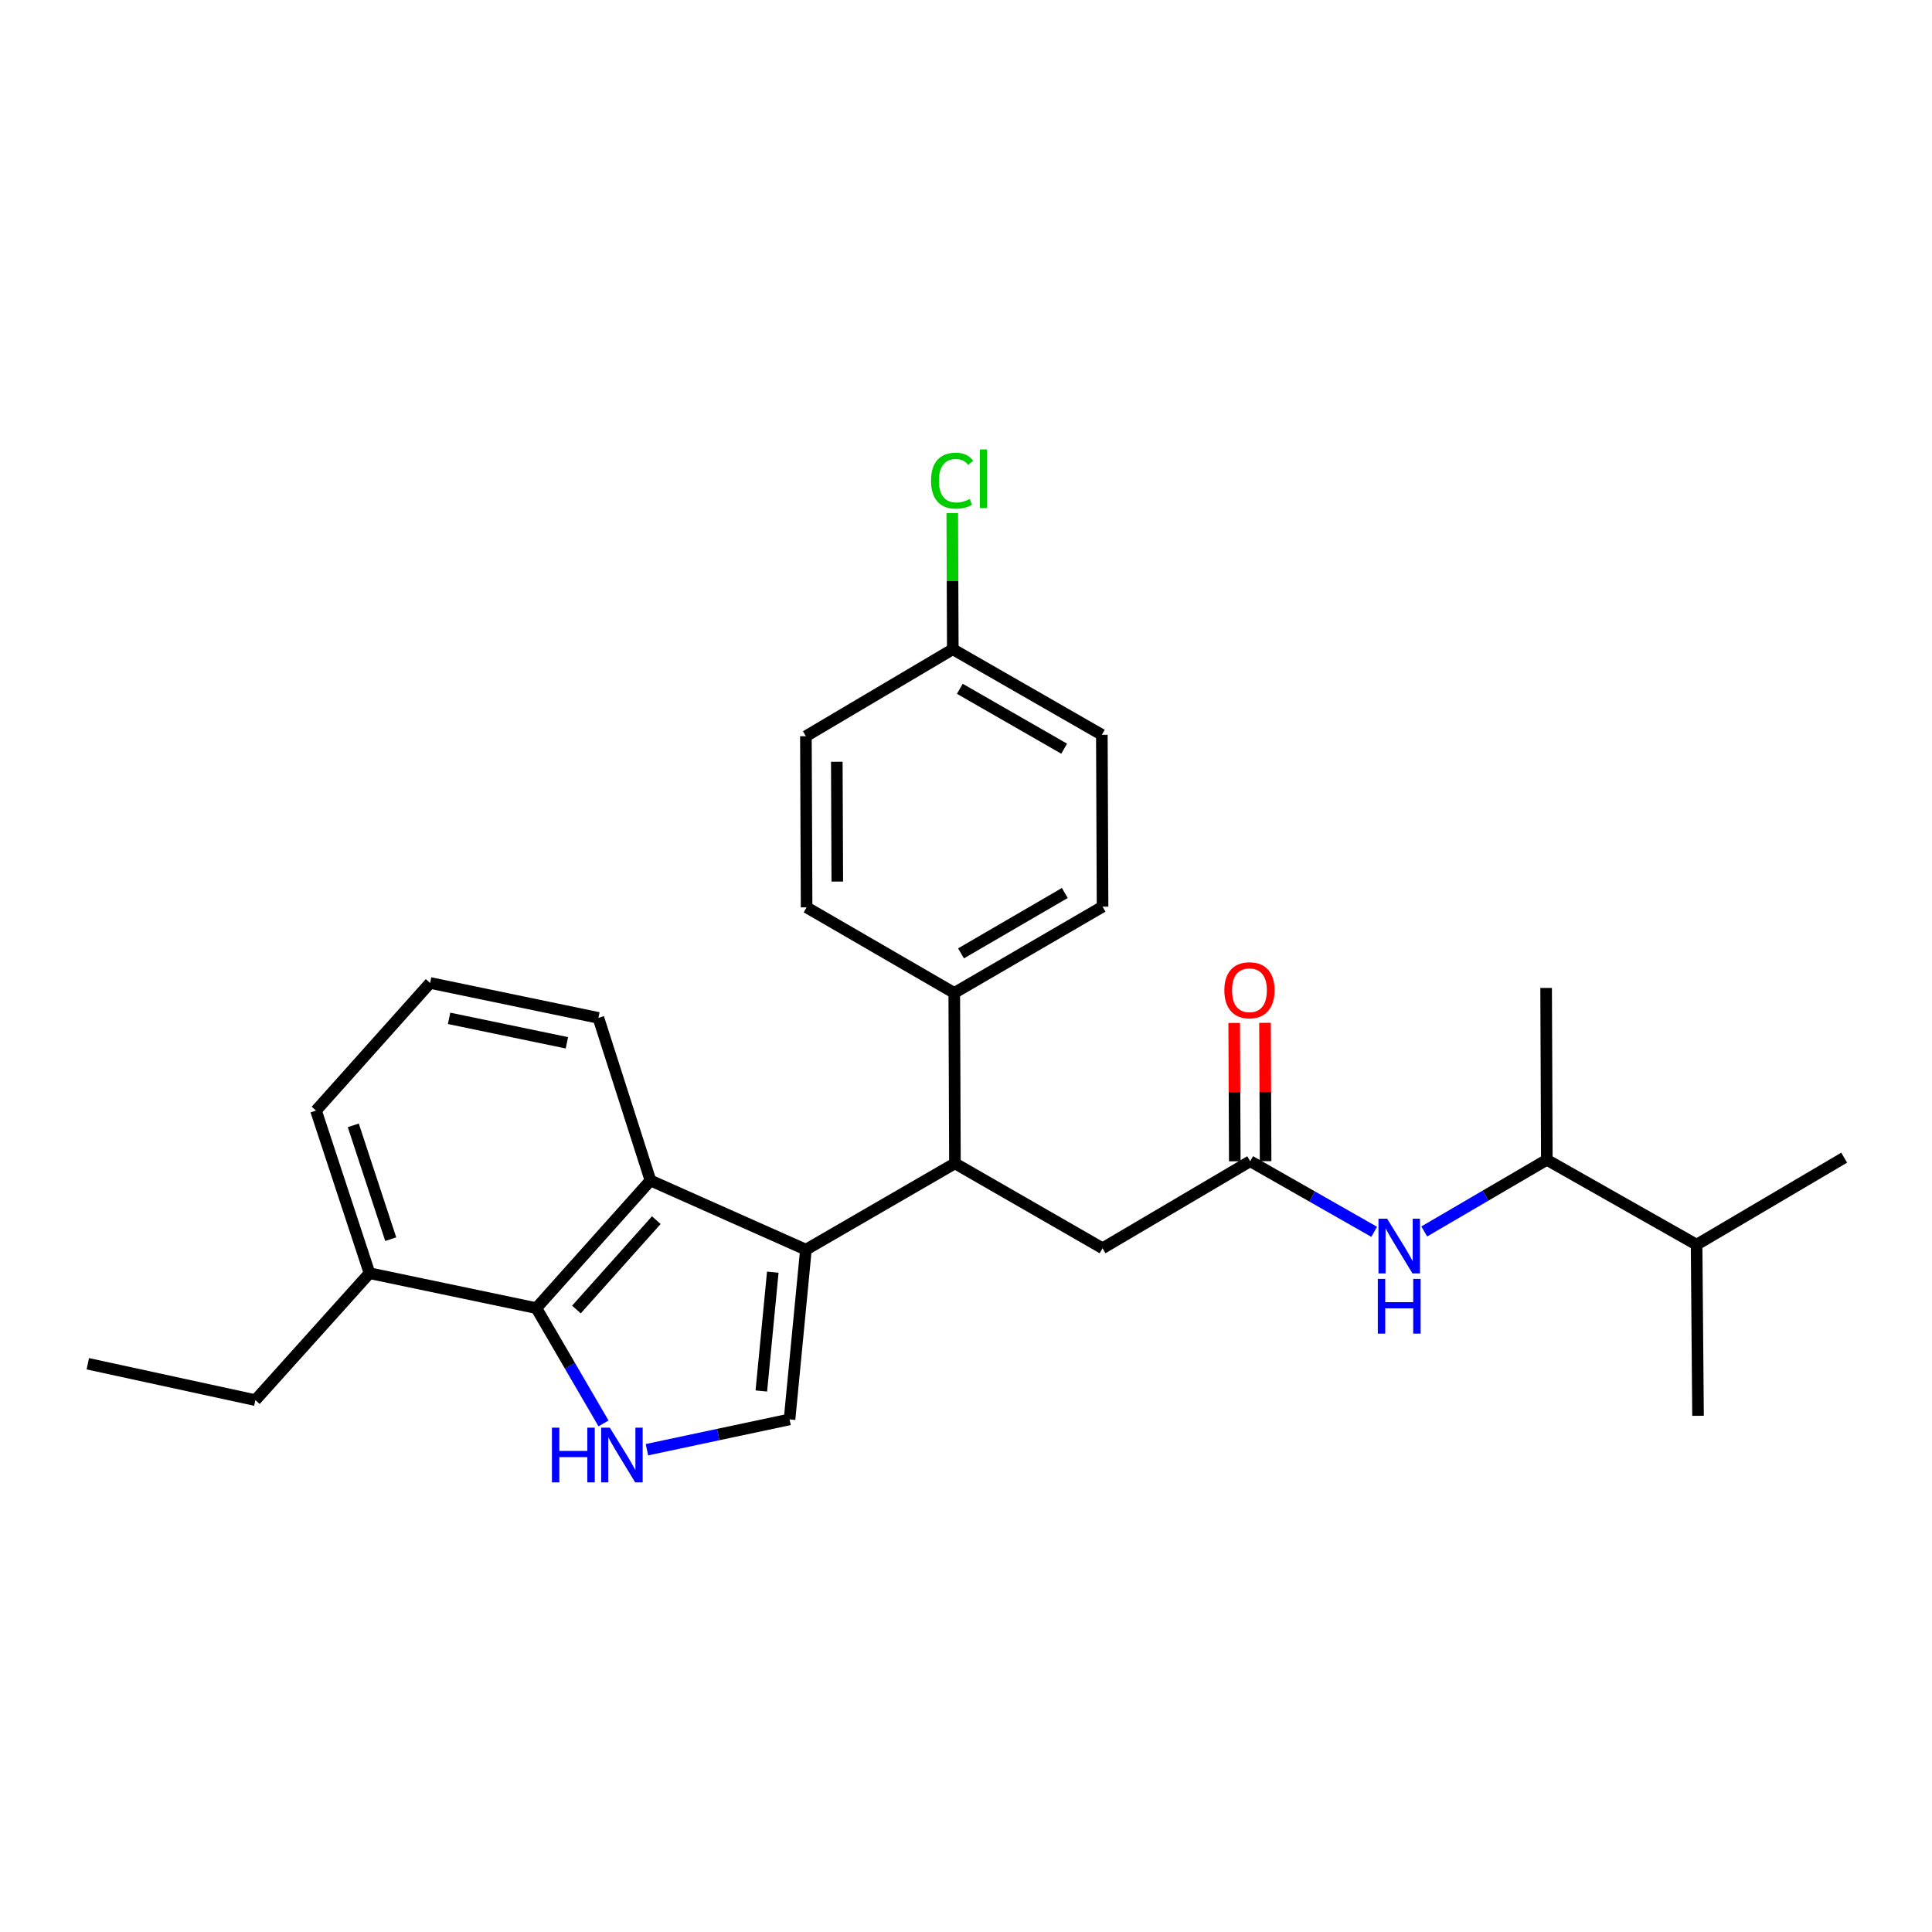<?xml version='1.0' encoding='iso-8859-1'?>
<svg version='1.1' baseProfile='full'
              xmlns='http://www.w3.org/2000/svg'
                      xmlns:rdkit='http://www.rdkit.org/xml'
                      xmlns:xlink='http://www.w3.org/1999/xlink'
                  xml:space='preserve'
width='1000px' height='1000px' viewBox='0 0 1000 1000'>
<!-- END OF HEADER -->
<rect style='opacity:1.0;fill:#FFFFFF;stroke:none' width='1000' height='1000' x='0' y='0'> </rect>
<path class='bond-1' d='M 417.133,646.827 L 408.666,734.68' style='fill:none;fill-rule:evenodd;stroke:#000000;stroke-width:6px;stroke-linecap:butt;stroke-linejoin:miter;stroke-opacity:1' />
<path class='bond-1' d='M 399.994,658.475 L 394.067,719.973' style='fill:none;fill-rule:evenodd;stroke:#000000;stroke-width:6px;stroke-linecap:butt;stroke-linejoin:miter;stroke-opacity:1' />
<path class='bond-2' d='M 417.133,646.827 L 336.675,611.018' style='fill:none;fill-rule:evenodd;stroke:#000000;stroke-width:6px;stroke-linecap:butt;stroke-linejoin:miter;stroke-opacity:1' />
<path class='bond-4' d='M 417.133,646.827 L 494.278,602.152' style='fill:none;fill-rule:evenodd;stroke:#000000;stroke-width:6px;stroke-linecap:butt;stroke-linejoin:miter;stroke-opacity:1' />
<path class='bond-0' d='M 334.859,750.367 L 371.763,742.524' style='fill:none;fill-rule:evenodd;stroke:#0000FF;stroke-width:6px;stroke-linecap:butt;stroke-linejoin:miter;stroke-opacity:1' />
<path class='bond-0' d='M 371.763,742.524 L 408.666,734.68' style='fill:none;fill-rule:evenodd;stroke:#000000;stroke-width:6px;stroke-linecap:butt;stroke-linejoin:miter;stroke-opacity:1' />
<path class='bond-27' d='M 312.374,736.761 L 294.995,706.922' style='fill:none;fill-rule:evenodd;stroke:#0000FF;stroke-width:6px;stroke-linecap:butt;stroke-linejoin:miter;stroke-opacity:1' />
<path class='bond-27' d='M 294.995,706.922 L 277.616,677.083' style='fill:none;fill-rule:evenodd;stroke:#000000;stroke-width:6px;stroke-linecap:butt;stroke-linejoin:miter;stroke-opacity:1' />
<path class='bond-3' d='M 336.675,611.018 L 277.616,677.083' style='fill:none;fill-rule:evenodd;stroke:#000000;stroke-width:6px;stroke-linecap:butt;stroke-linejoin:miter;stroke-opacity:1' />
<path class='bond-3' d='M 339.702,631.553 L 298.361,677.798' style='fill:none;fill-rule:evenodd;stroke:#000000;stroke-width:6px;stroke-linecap:butt;stroke-linejoin:miter;stroke-opacity:1' />
<path class='bond-18' d='M 336.675,611.018 L 309.732,526.858' style='fill:none;fill-rule:evenodd;stroke:#000000;stroke-width:6px;stroke-linecap:butt;stroke-linejoin:miter;stroke-opacity:1' />
<path class='bond-10' d='M 277.616,677.083 L 191.251,659.005' style='fill:none;fill-rule:evenodd;stroke:#000000;stroke-width:6px;stroke-linecap:butt;stroke-linejoin:miter;stroke-opacity:1' />
<path class='bond-7' d='M 494.278,602.152 L 570.68,646.092' style='fill:none;fill-rule:evenodd;stroke:#000000;stroke-width:6px;stroke-linecap:butt;stroke-linejoin:miter;stroke-opacity:1' />
<path class='bond-8' d='M 494.278,602.152 L 493.924,513.944' style='fill:none;fill-rule:evenodd;stroke:#000000;stroke-width:6px;stroke-linecap:butt;stroke-linejoin:miter;stroke-opacity:1' />
<path class='bond-5' d='M 647.098,601.045 L 570.68,646.092' style='fill:none;fill-rule:evenodd;stroke:#000000;stroke-width:6px;stroke-linecap:butt;stroke-linejoin:miter;stroke-opacity:1' />
<path class='bond-6' d='M 647.098,601.045 L 679.187,619.316' style='fill:none;fill-rule:evenodd;stroke:#000000;stroke-width:6px;stroke-linecap:butt;stroke-linejoin:miter;stroke-opacity:1' />
<path class='bond-6' d='M 679.187,619.316 L 711.276,637.588' style='fill:none;fill-rule:evenodd;stroke:#0000FF;stroke-width:6px;stroke-linecap:butt;stroke-linejoin:miter;stroke-opacity:1' />
<path class='bond-11' d='M 655.07,601.01 L 654.916,565.208' style='fill:none;fill-rule:evenodd;stroke:#000000;stroke-width:6px;stroke-linecap:butt;stroke-linejoin:miter;stroke-opacity:1' />
<path class='bond-11' d='M 654.916,565.208 L 654.762,529.405' style='fill:none;fill-rule:evenodd;stroke:#FF0000;stroke-width:6px;stroke-linecap:butt;stroke-linejoin:miter;stroke-opacity:1' />
<path class='bond-11' d='M 639.127,601.079 L 638.973,565.276' style='fill:none;fill-rule:evenodd;stroke:#000000;stroke-width:6px;stroke-linecap:butt;stroke-linejoin:miter;stroke-opacity:1' />
<path class='bond-11' d='M 638.973,565.276 L 638.819,529.474' style='fill:none;fill-rule:evenodd;stroke:#FF0000;stroke-width:6px;stroke-linecap:butt;stroke-linejoin:miter;stroke-opacity:1' />
<path class='bond-9' d='M 737.187,637.398 L 768.911,618.858' style='fill:none;fill-rule:evenodd;stroke:#0000FF;stroke-width:6px;stroke-linecap:butt;stroke-linejoin:miter;stroke-opacity:1' />
<path class='bond-9' d='M 768.911,618.858 L 800.636,600.318' style='fill:none;fill-rule:evenodd;stroke:#000000;stroke-width:6px;stroke-linecap:butt;stroke-linejoin:miter;stroke-opacity:1' />
<path class='bond-12' d='M 493.924,513.944 L 570.68,469.287' style='fill:none;fill-rule:evenodd;stroke:#000000;stroke-width:6px;stroke-linecap:butt;stroke-linejoin:miter;stroke-opacity:1' />
<path class='bond-12' d='M 497.42,493.465 L 551.149,462.205' style='fill:none;fill-rule:evenodd;stroke:#000000;stroke-width:6px;stroke-linecap:butt;stroke-linejoin:miter;stroke-opacity:1' />
<path class='bond-13' d='M 493.924,513.944 L 417.496,469.65' style='fill:none;fill-rule:evenodd;stroke:#000000;stroke-width:6px;stroke-linecap:butt;stroke-linejoin:miter;stroke-opacity:1' />
<path class='bond-15' d='M 800.636,600.318 L 878.153,644.241' style='fill:none;fill-rule:evenodd;stroke:#000000;stroke-width:6px;stroke-linecap:butt;stroke-linejoin:miter;stroke-opacity:1' />
<path class='bond-23' d='M 800.636,600.318 L 800.273,511.358' style='fill:none;fill-rule:evenodd;stroke:#000000;stroke-width:6px;stroke-linecap:butt;stroke-linejoin:miter;stroke-opacity:1' />
<path class='bond-22' d='M 191.251,659.005 L 132.183,724.707' style='fill:none;fill-rule:evenodd;stroke:#000000;stroke-width:6px;stroke-linecap:butt;stroke-linejoin:miter;stroke-opacity:1' />
<path class='bond-29' d='M 191.251,659.005 L 163.564,574.837' style='fill:none;fill-rule:evenodd;stroke:#000000;stroke-width:6px;stroke-linecap:butt;stroke-linejoin:miter;stroke-opacity:1' />
<path class='bond-29' d='M 202.242,641.398 L 182.861,582.48' style='fill:none;fill-rule:evenodd;stroke:#000000;stroke-width:6px;stroke-linecap:butt;stroke-linejoin:miter;stroke-opacity:1' />
<path class='bond-16' d='M 570.68,469.287 L 570.316,380.335' style='fill:none;fill-rule:evenodd;stroke:#000000;stroke-width:6px;stroke-linecap:butt;stroke-linejoin:miter;stroke-opacity:1' />
<path class='bond-17' d='M 417.496,469.65 L 417.133,381.061' style='fill:none;fill-rule:evenodd;stroke:#000000;stroke-width:6px;stroke-linecap:butt;stroke-linejoin:miter;stroke-opacity:1' />
<path class='bond-17' d='M 433.384,456.296 L 433.13,394.284' style='fill:none;fill-rule:evenodd;stroke:#000000;stroke-width:6px;stroke-linecap:butt;stroke-linejoin:miter;stroke-opacity:1' />
<path class='bond-14' d='M 493.171,336.05 L 417.133,381.061' style='fill:none;fill-rule:evenodd;stroke:#000000;stroke-width:6px;stroke-linecap:butt;stroke-linejoin:miter;stroke-opacity:1' />
<path class='bond-19' d='M 493.171,336.05 L 493.03,300.801' style='fill:none;fill-rule:evenodd;stroke:#000000;stroke-width:6px;stroke-linecap:butt;stroke-linejoin:miter;stroke-opacity:1' />
<path class='bond-19' d='M 493.03,300.801 L 492.888,265.553' style='fill:none;fill-rule:evenodd;stroke:#00CC00;stroke-width:6px;stroke-linecap:butt;stroke-linejoin:miter;stroke-opacity:1' />
<path class='bond-28' d='M 493.171,336.05 L 570.316,380.335' style='fill:none;fill-rule:evenodd;stroke:#000000;stroke-width:6px;stroke-linecap:butt;stroke-linejoin:miter;stroke-opacity:1' />
<path class='bond-28' d='M 496.806,356.519 L 550.807,387.519' style='fill:none;fill-rule:evenodd;stroke:#000000;stroke-width:6px;stroke-linecap:butt;stroke-linejoin:miter;stroke-opacity:1' />
<path class='bond-24' d='M 878.153,644.241 L 878.897,732.82' style='fill:none;fill-rule:evenodd;stroke:#000000;stroke-width:6px;stroke-linecap:butt;stroke-linejoin:miter;stroke-opacity:1' />
<path class='bond-25' d='M 878.153,644.241 L 954.545,599.202' style='fill:none;fill-rule:evenodd;stroke:#000000;stroke-width:6px;stroke-linecap:butt;stroke-linejoin:miter;stroke-opacity:1' />
<path class='bond-20' d='M 309.732,526.858 L 222.623,508.772' style='fill:none;fill-rule:evenodd;stroke:#000000;stroke-width:6px;stroke-linecap:butt;stroke-linejoin:miter;stroke-opacity:1' />
<path class='bond-20' d='M 293.425,539.755 L 232.448,527.094' style='fill:none;fill-rule:evenodd;stroke:#000000;stroke-width:6px;stroke-linecap:butt;stroke-linejoin:miter;stroke-opacity:1' />
<path class='bond-21' d='M 222.623,508.772 L 163.564,574.837' style='fill:none;fill-rule:evenodd;stroke:#000000;stroke-width:6px;stroke-linecap:butt;stroke-linejoin:miter;stroke-opacity:1' />
<path class='bond-26' d='M 132.183,724.707 L 45.455,705.877' style='fill:none;fill-rule:evenodd;stroke:#000000;stroke-width:6px;stroke-linecap:butt;stroke-linejoin:miter;stroke-opacity:1' />
<path  class='atom-1' d='M 285.682 738.961
L 289.522 738.961
L 289.522 751.001
L 304.002 751.001
L 304.002 738.961
L 307.842 738.961
L 307.842 767.281
L 304.002 767.281
L 304.002 754.201
L 289.522 754.201
L 289.522 767.281
L 285.682 767.281
L 285.682 738.961
' fill='#0000FF'/>
<path  class='atom-1' d='M 315.642 738.961
L 324.922 753.961
Q 325.842 755.441, 327.322 758.121
Q 328.802 760.801, 328.882 760.961
L 328.882 738.961
L 332.642 738.961
L 332.642 767.281
L 328.762 767.281
L 318.802 750.881
Q 317.642 748.961, 316.402 746.761
Q 315.202 744.561, 314.842 743.881
L 314.842 767.281
L 311.162 767.281
L 311.162 738.961
L 315.642 738.961
' fill='#0000FF'/>
<path  class='atom-7' d='M 717.975 630.807
L 727.255 645.807
Q 728.175 647.287, 729.655 649.967
Q 731.135 652.647, 731.215 652.807
L 731.215 630.807
L 734.975 630.807
L 734.975 659.127
L 731.095 659.127
L 721.135 642.727
Q 719.975 640.807, 718.735 638.607
Q 717.535 636.407, 717.175 635.727
L 717.175 659.127
L 713.495 659.127
L 713.495 630.807
L 717.975 630.807
' fill='#0000FF'/>
<path  class='atom-7' d='M 713.155 661.959
L 716.995 661.959
L 716.995 673.999
L 731.475 673.999
L 731.475 661.959
L 735.315 661.959
L 735.315 690.279
L 731.475 690.279
L 731.475 677.199
L 716.995 677.199
L 716.995 690.279
L 713.155 690.279
L 713.155 661.959
' fill='#0000FF'/>
<path  class='atom-12' d='M 633.718 512.545
Q 633.718 505.745, 637.078 501.945
Q 640.438 498.145, 646.718 498.145
Q 652.998 498.145, 656.358 501.945
Q 659.718 505.745, 659.718 512.545
Q 659.718 519.425, 656.318 523.345
Q 652.918 527.225, 646.718 527.225
Q 640.478 527.225, 637.078 523.345
Q 633.718 519.465, 633.718 512.545
M 646.718 524.025
Q 651.038 524.025, 653.358 521.145
Q 655.718 518.225, 655.718 512.545
Q 655.718 506.985, 653.358 504.185
Q 651.038 501.345, 646.718 501.345
Q 642.398 501.345, 640.038 504.145
Q 637.718 506.945, 637.718 512.545
Q 637.718 518.265, 640.038 521.145
Q 642.398 524.025, 646.718 524.025
' fill='#FF0000'/>
<path  class='atom-20' d='M 481.897 248.787
Q 481.897 241.747, 485.177 238.067
Q 488.497 234.347, 494.777 234.347
Q 500.617 234.347, 503.737 238.467
L 501.097 240.627
Q 498.817 237.627, 494.777 237.627
Q 490.497 237.627, 488.217 240.507
Q 485.977 243.347, 485.977 248.787
Q 485.977 254.387, 488.297 257.267
Q 490.657 260.147, 495.217 260.147
Q 498.337 260.147, 501.977 258.267
L 503.097 261.267
Q 501.617 262.227, 499.377 262.787
Q 497.137 263.347, 494.657 263.347
Q 488.497 263.347, 485.177 259.587
Q 481.897 255.827, 481.897 248.787
' fill='#00CC00'/>
<path  class='atom-20' d='M 507.177 232.627
L 510.857 232.627
L 510.857 262.987
L 507.177 262.987
L 507.177 232.627
' fill='#00CC00'/>
</svg>
